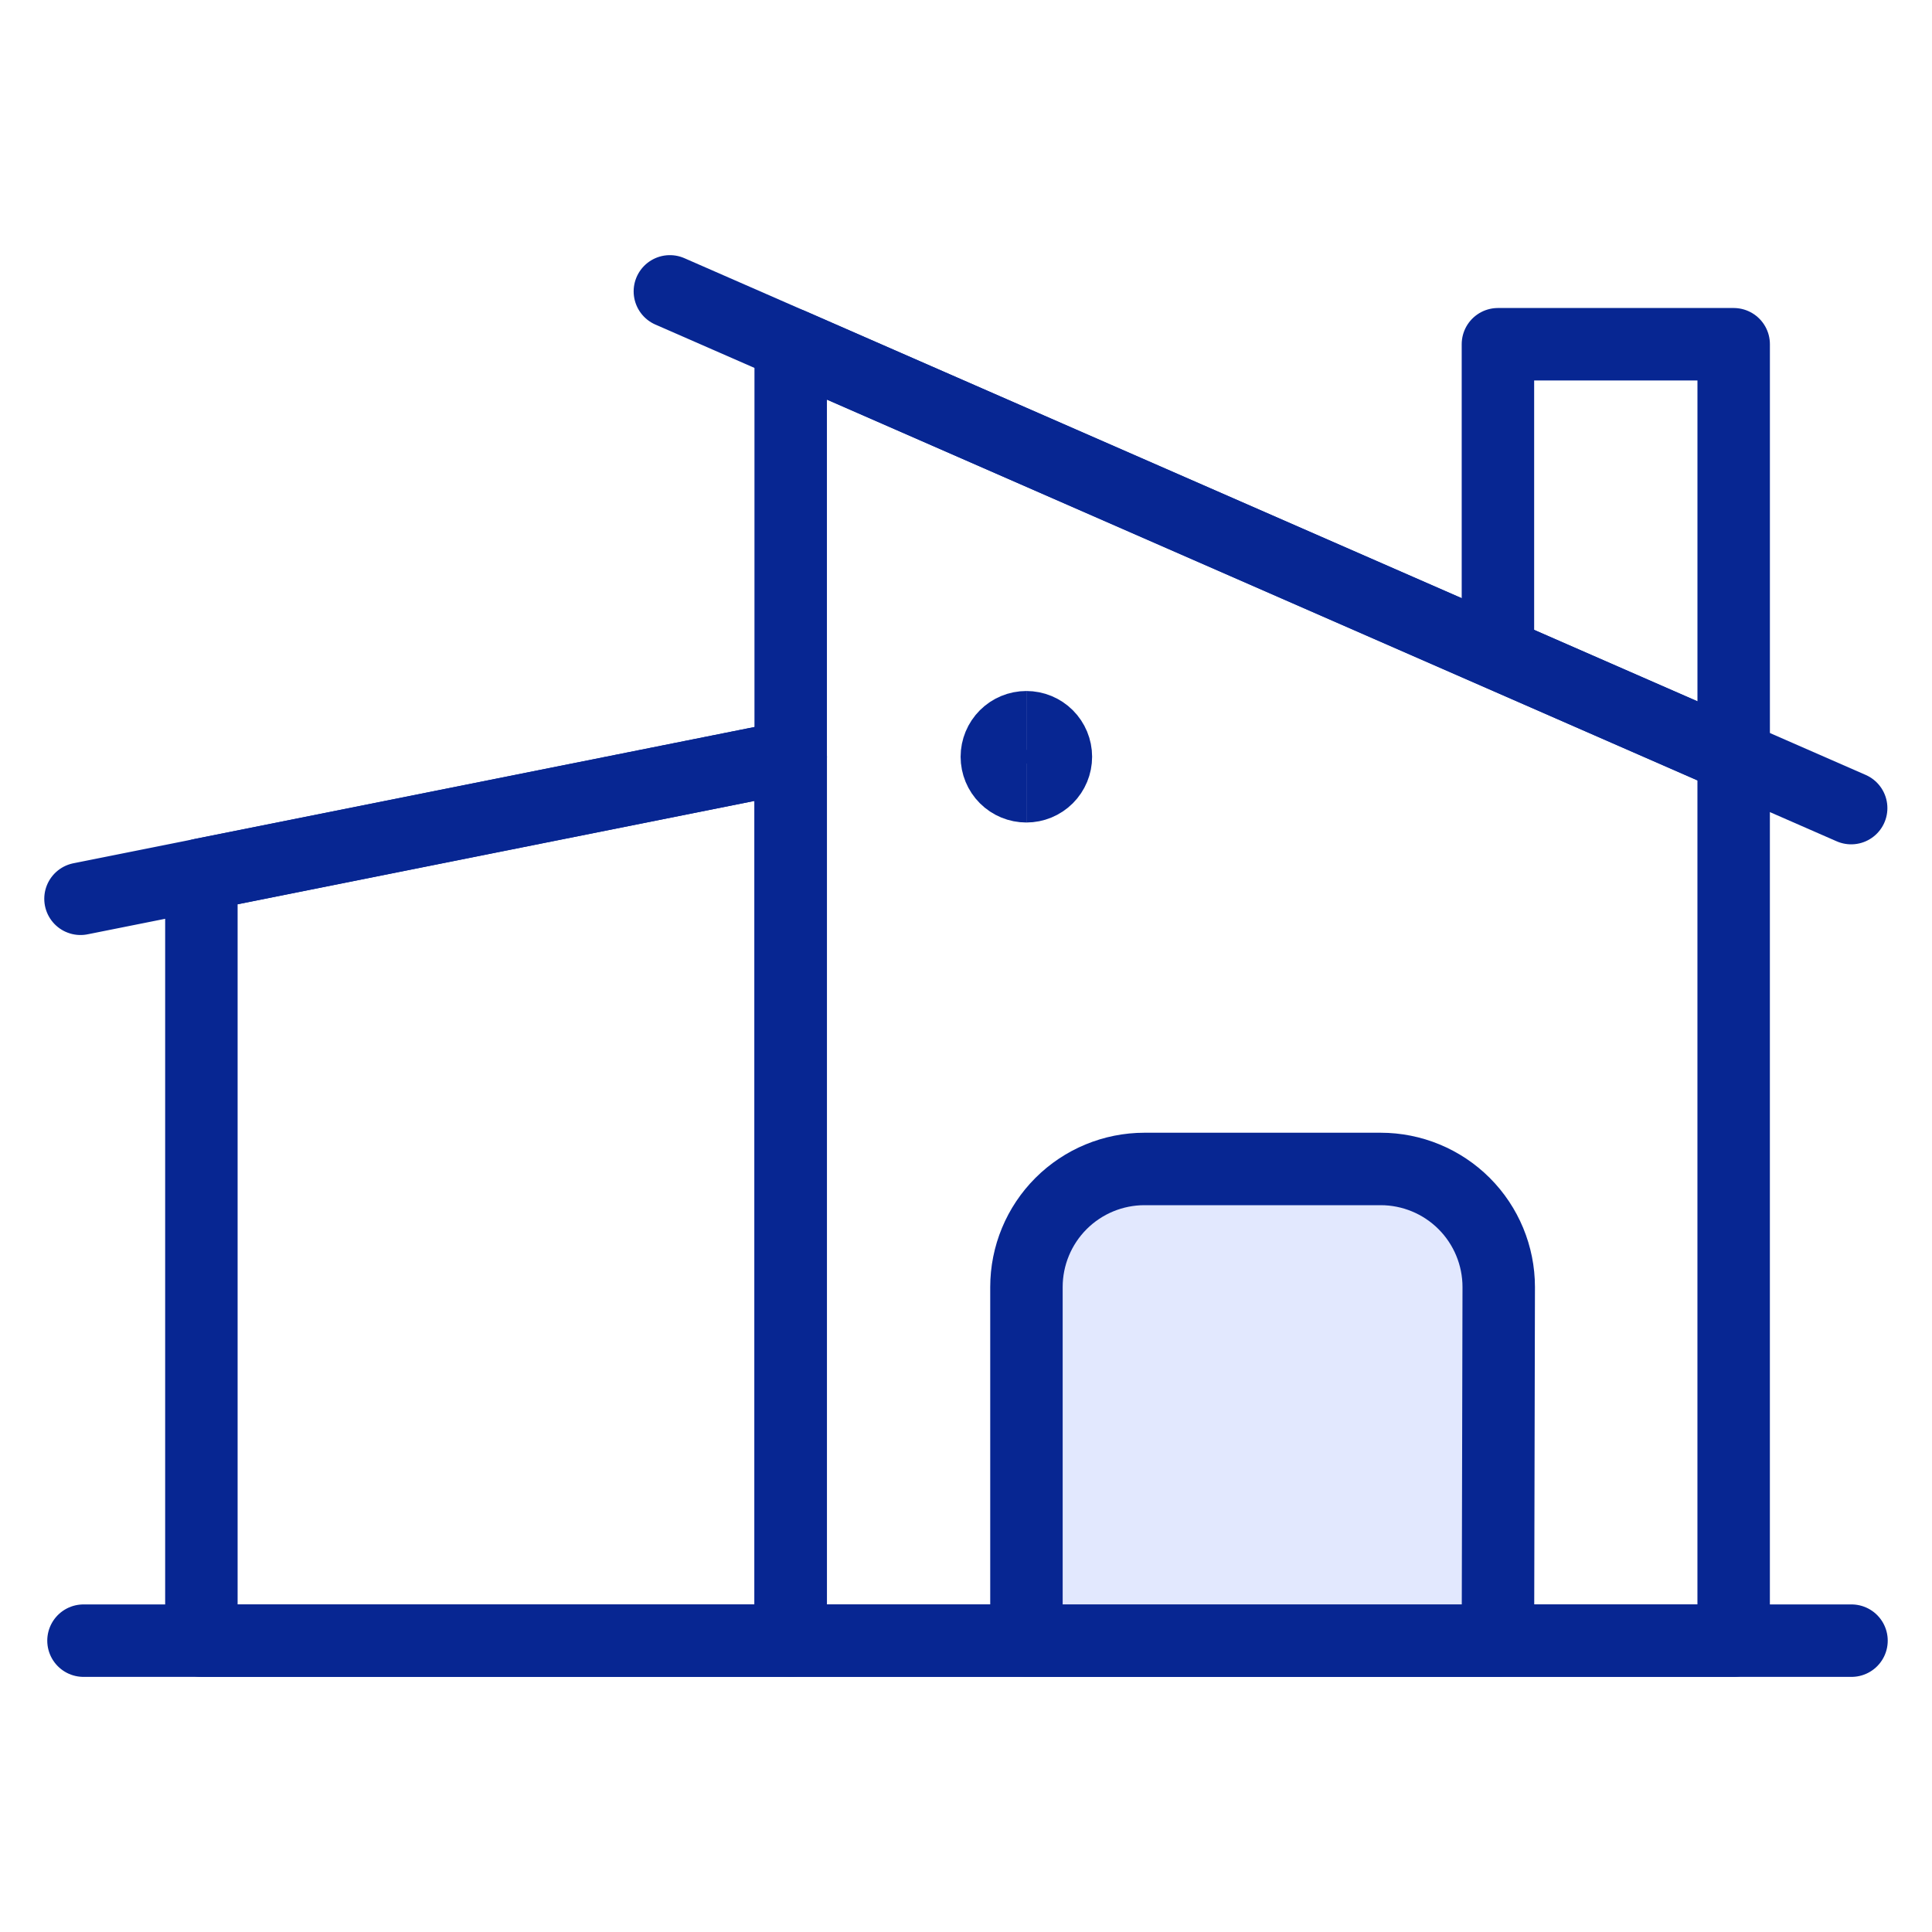 <svg width="80" height="80" viewBox="0 0 80 80" fill="none" xmlns="http://www.w3.org/2000/svg">
<path d="M3.457 67.936H76.667" stroke="#072692" stroke-width="3" stroke-linecap="round" stroke-linejoin="round"/>
<path d="M32.741 67.935H8.339V36.213L32.741 31.334V67.935Z" stroke="#072692" stroke-width="3" stroke-linecap="round" stroke-linejoin="round"/>
<path d="M71.787 67.934H32.741V14.254L71.787 31.332V67.934Z" stroke="#072692" stroke-width="3" stroke-linecap="round" stroke-linejoin="round"/>
<path d="M62.026 67.934H42.503V53.293C42.503 51.997 43.018 50.753 43.935 49.836C44.852 48.919 46.095 48.404 47.392 48.404H57.17C58.466 48.404 59.71 48.919 60.627 49.836C61.543 50.753 62.059 51.997 62.059 53.293L62.026 67.934Z" fill="#E2E8FE" stroke="#072692" stroke-width="3" stroke-linecap="round" stroke-linejoin="round"/>
<path d="M3.333 37.217L32.742 31.334" stroke="#072692" stroke-width="3" stroke-linecap="round" stroke-linejoin="round"/>
<path d="M27.738 12.065L76.653 33.462" stroke="#072692" stroke-width="3" stroke-linecap="round" stroke-linejoin="round"/>
<path d="M62.026 27.033V14.254H71.788V31.332" stroke="#072692" stroke-width="3" stroke-linecap="round" stroke-linejoin="round"/>
<path d="M42.5 32.558C42.175 32.558 41.864 32.429 41.635 32.2C41.406 31.971 41.277 31.66 41.277 31.335C41.277 31.011 41.406 30.701 41.635 30.471C41.864 30.242 42.175 30.113 42.5 30.113" stroke="#072692" stroke-width="3"/>
<path d="M42.499 32.558C42.824 32.558 43.135 32.429 43.364 32.2C43.593 31.971 43.722 31.66 43.722 31.335C43.722 31.011 43.593 30.701 43.364 30.471C43.135 30.242 42.824 30.113 42.499 30.113" stroke="#072692" stroke-width="3"/>
</svg>
